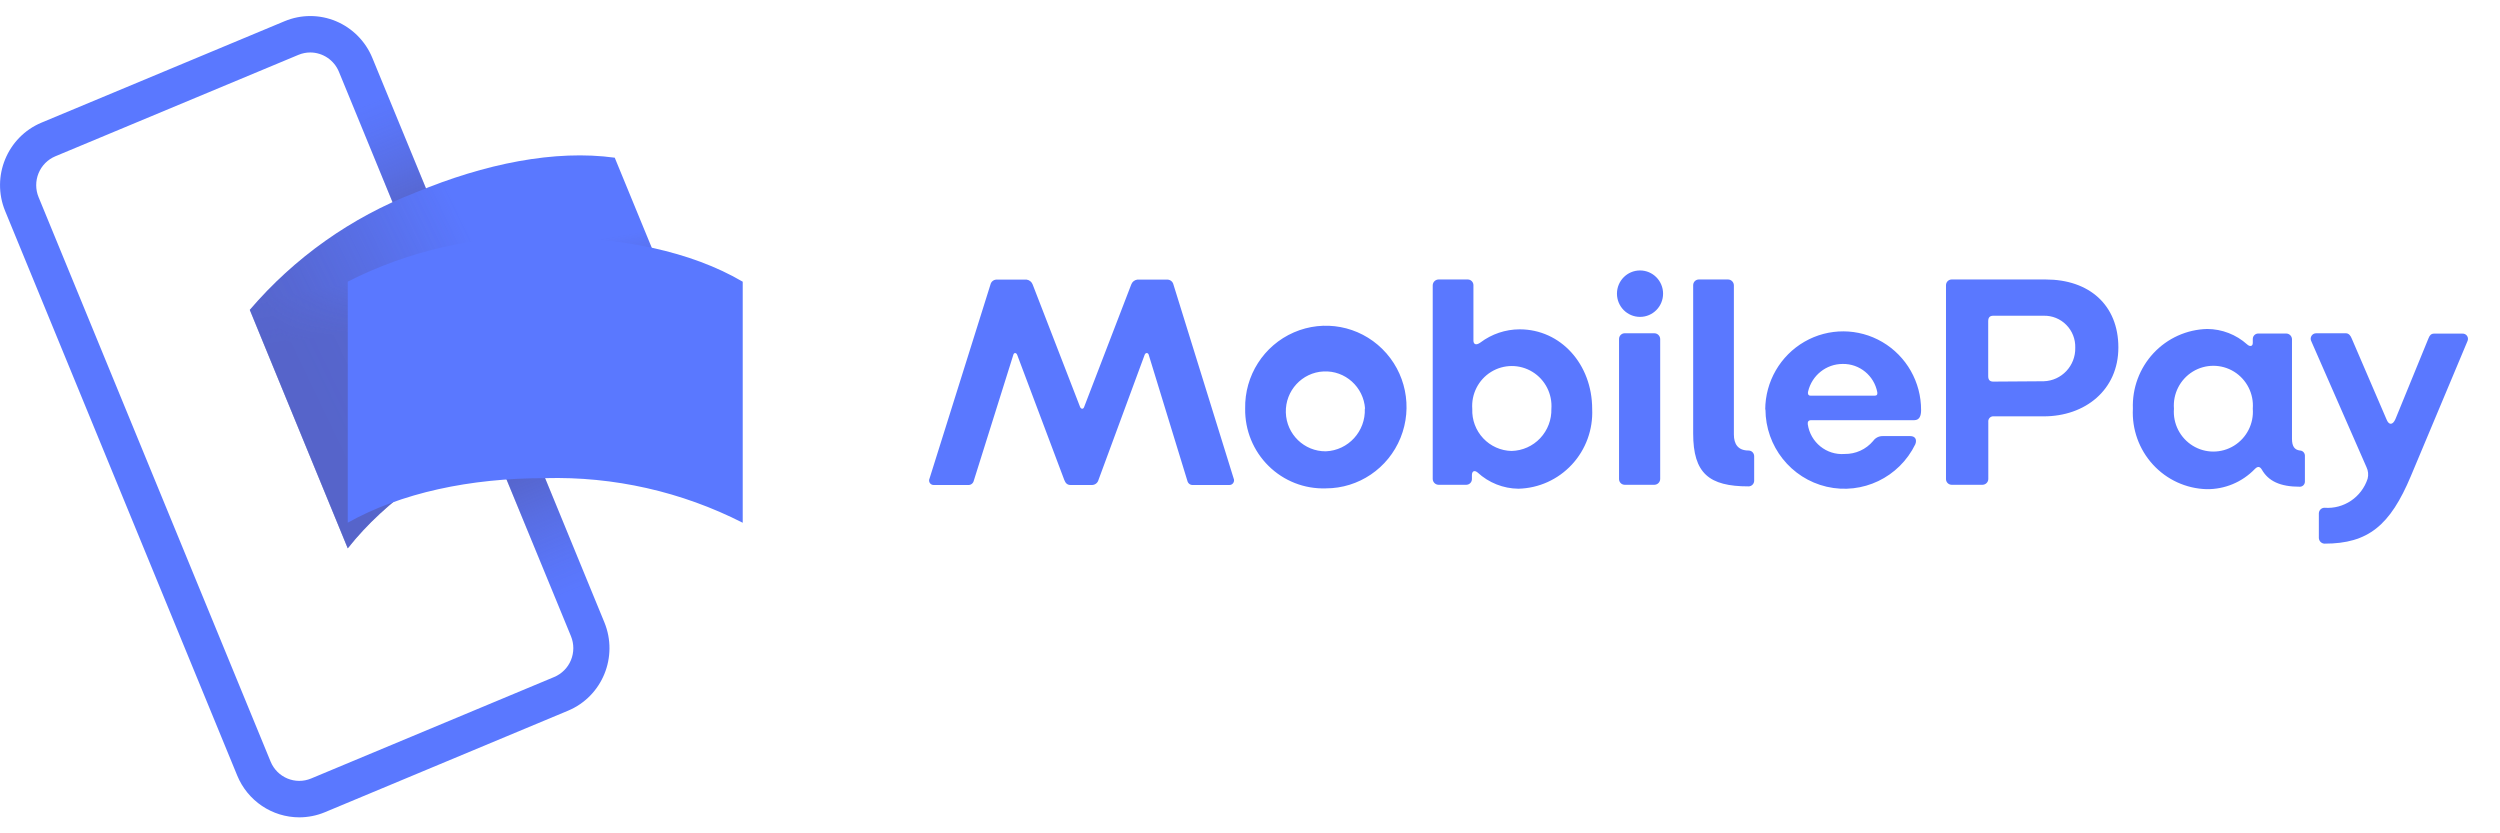 <svg width="78" height="26" viewBox="0 0 78 26" fill="none" xmlns="http://www.w3.org/2000/svg">
<path d="M9.34 25.501C8.491 25.501 7.726 24.986 7.401 24.196L0.161 6.585C-0.282 5.508 0.226 4.273 1.295 3.826L8.878 0.662C9.392 0.447 9.969 0.447 10.482 0.661C10.995 0.876 11.403 1.287 11.616 1.804L18.856 19.416C19.298 20.493 18.791 21.727 17.722 22.174L10.139 25.34C9.886 25.446 9.614 25.5 9.34 25.501ZM9.68 1.637C9.553 1.637 9.427 1.663 9.31 1.712L1.727 4.876C1.49 4.975 1.301 5.165 1.203 5.404C1.105 5.643 1.105 5.911 1.203 6.15L8.443 23.762C8.648 24.259 9.213 24.495 9.707 24.289L17.29 21.123C17.527 21.024 17.716 20.834 17.814 20.595C17.912 20.356 17.912 20.088 17.814 19.849L10.574 2.239C10.424 1.875 10.071 1.638 9.68 1.637Z" fill="#5A78FF"/>
<path style="mix-blend-mode:multiply" opacity="0.7" d="M11.052 3.401L12.094 2.966L14.961 9.939L13.918 10.374L11.052 3.401Z" fill="url(#paint0_linear)"/>
<path style="mix-blend-mode:multiply" opacity="0.7" d="M18.374 18.244L17.332 18.68L14.087 10.786L15.13 10.351L18.374 18.244Z" fill="url(#paint1_linear)"/>
<path d="M16.015 13.448C13.847 14.354 12.036 15.603 10.85 17.108L7.793 9.669C9.188 8.037 10.963 6.779 12.959 6.009C15.127 5.103 17.318 4.664 19.18 4.92L22.237 12.358C20.106 12.196 17.968 12.571 16.015 13.448Z" fill="#5A78FF"/>
<g style="mix-blend-mode:multiply" opacity="0.4">
<path style="mix-blend-mode:multiply" opacity="0.9" d="M16.015 13.448C13.847 14.354 12.036 15.603 10.85 17.108L7.793 9.669C9.188 8.037 10.963 6.779 12.959 6.009C15.127 5.103 17.318 4.664 19.18 4.92L22.237 12.358C20.106 12.196 17.968 12.571 16.015 13.448Z" fill="url(#paint2_linear)"/>
<path style="mix-blend-mode:multiply" opacity="0.7" d="M16.015 13.448C13.847 14.354 12.036 15.603 10.85 17.108L7.793 9.669C9.188 8.037 10.963 6.779 12.959 6.009C15.127 5.103 17.318 4.664 19.18 4.92L22.237 12.358C20.106 12.196 17.968 12.571 16.015 13.448Z" fill="url(#paint3_linear)"/>
</g>
<path d="M17.011 14.918C14.664 14.918 12.515 15.376 10.85 16.308V8.787C12.758 7.817 14.875 7.339 17.011 7.397C19.359 7.397 21.55 7.836 23.173 8.789V16.31C21.265 15.339 19.148 14.861 17.011 14.918ZM29.003 14.925L30.903 8.876C30.922 8.792 30.994 8.731 31.079 8.724H32.032C32.117 8.736 32.189 8.795 32.219 8.876L33.697 12.693C33.726 12.769 33.802 12.776 33.827 12.693L35.295 8.876C35.324 8.795 35.396 8.736 35.482 8.724H36.435C36.52 8.731 36.591 8.792 36.611 8.876L38.489 14.925C38.511 14.972 38.506 15.027 38.477 15.069C38.449 15.112 38.4 15.136 38.349 15.132H37.215C37.135 15.136 37.064 15.081 37.046 15.002L35.841 11.073C35.823 10.996 35.737 10.996 35.712 11.073L34.273 14.973C34.249 15.066 34.164 15.132 34.068 15.132H33.403C33.298 15.132 33.244 15.074 33.205 14.973L31.737 11.073C31.708 10.996 31.633 10.996 31.615 11.073L30.381 15.002C30.362 15.083 30.287 15.138 30.205 15.132H29.126C29.077 15.131 29.032 15.105 29.007 15.063C28.982 15.021 28.981 14.969 29.003 14.925ZM38.849 12.751C38.828 11.72 39.428 10.78 40.368 10.371C41.307 9.962 42.398 10.166 43.128 10.888C43.859 11.609 44.084 12.704 43.697 13.659C43.311 14.613 42.389 15.237 41.367 15.237C40.701 15.26 40.055 15.007 39.579 14.537C39.103 14.068 38.839 13.422 38.849 12.751ZM42.59 12.751C42.544 12.073 41.969 11.556 41.296 11.589C40.623 11.621 40.099 12.191 40.118 12.87C40.137 13.549 40.692 14.087 41.367 14.081C42.067 14.052 42.611 13.456 42.582 12.751H42.59ZM46.1 14.741C46.007 14.664 45.924 14.693 45.924 14.824V14.947C45.924 15.043 45.849 15.121 45.755 15.125H44.877C44.782 15.121 44.705 15.044 44.701 14.947V8.898C44.705 8.801 44.782 8.724 44.877 8.72H45.802C45.896 8.724 45.971 8.803 45.971 8.898V10.623C45.971 10.746 46.054 10.783 46.187 10.688C46.541 10.421 46.971 10.276 47.413 10.275C48.694 10.275 49.676 11.363 49.676 12.762C49.705 13.401 49.477 14.025 49.044 14.493C48.611 14.961 48.009 15.233 47.374 15.248C46.902 15.243 46.448 15.062 46.1 14.741ZM48.403 12.762C48.438 12.295 48.211 11.847 47.814 11.603C47.418 11.359 46.919 11.359 46.523 11.603C46.127 11.847 45.9 12.295 45.935 12.762C45.922 13.1 46.045 13.429 46.276 13.675C46.507 13.921 46.826 14.063 47.161 14.07C47.5 14.062 47.822 13.919 48.055 13.671C48.288 13.423 48.413 13.092 48.403 12.751V12.762ZM50.449 9.162C50.449 8.762 50.771 8.438 51.169 8.438C51.566 8.438 51.888 8.762 51.888 9.162C51.888 9.563 51.566 9.887 51.169 9.887C50.771 9.887 50.449 9.563 50.449 9.162ZM50.514 14.962V10.576C50.514 10.481 50.589 10.402 50.683 10.398H51.608C51.656 10.396 51.704 10.414 51.739 10.447C51.775 10.481 51.796 10.527 51.798 10.576V14.947C51.794 15.044 51.718 15.121 51.622 15.125H50.683C50.589 15.121 50.514 15.043 50.514 14.947V14.962ZM52.827 13.526V8.898C52.827 8.803 52.901 8.724 52.996 8.72H53.92C54.016 8.724 54.093 8.801 54.097 8.898V13.555C54.097 13.856 54.226 14.056 54.553 14.056C54.6 14.056 54.645 14.074 54.678 14.107C54.711 14.141 54.73 14.186 54.73 14.233V15.005C54.726 15.1 54.648 15.176 54.553 15.175C53.323 15.175 52.827 14.77 52.827 13.526ZM55.075 12.78C55.078 11.904 55.545 11.097 56.299 10.662C57.053 10.227 57.98 10.231 58.73 10.671C59.481 11.112 59.942 11.922 59.938 12.798C59.938 12.968 59.892 13.11 59.722 13.11H56.507C56.424 13.11 56.395 13.157 56.402 13.233C56.482 13.8 56.986 14.208 57.553 14.164C57.895 14.169 58.221 14.021 58.442 13.758C58.511 13.661 58.622 13.604 58.74 13.606H59.6C59.751 13.606 59.816 13.711 59.758 13.86C59.254 14.896 58.108 15.445 56.992 15.186C55.876 14.926 55.085 13.926 55.082 12.773L55.075 12.78ZM58.489 12.345C58.553 12.345 58.582 12.316 58.572 12.24C58.474 11.719 58.018 11.346 57.492 11.355C56.978 11.355 56.532 11.71 56.413 12.214C56.395 12.28 56.413 12.345 56.489 12.345H58.489ZM60.715 14.947V8.898C60.715 8.803 60.79 8.724 60.884 8.72H63.83C65.176 8.72 66.093 9.51 66.093 10.841C66.093 12.171 65.053 12.99 63.766 12.99H62.205C62.157 12.985 62.11 13.002 62.077 13.037C62.044 13.072 62.029 13.12 62.035 13.168V14.947C62.032 15.044 61.955 15.121 61.859 15.125H60.888C60.792 15.123 60.715 15.044 60.715 14.947ZM63.766 11.895C64.323 11.878 64.762 11.41 64.748 10.848C64.756 10.582 64.655 10.324 64.468 10.136C64.282 9.947 64.026 9.844 63.762 9.851H62.19C62.079 9.851 62.032 9.909 62.032 10.021V11.736C62.032 11.848 62.079 11.906 62.19 11.906L63.766 11.895ZM66.546 12.751C66.522 12.11 66.754 11.486 67.19 11.018C67.626 10.551 68.23 10.279 68.866 10.264C69.326 10.267 69.768 10.438 70.111 10.746C70.194 10.822 70.287 10.812 70.287 10.699V10.576C70.287 10.482 70.363 10.406 70.456 10.406H71.334C71.43 10.409 71.507 10.487 71.51 10.583V13.693C71.51 13.929 71.593 14.034 71.755 14.056C71.839 14.057 71.907 14.123 71.913 14.208V15.027C71.913 15.115 71.842 15.186 71.755 15.186C71.136 15.186 70.773 15.009 70.568 14.65C70.51 14.556 70.445 14.538 70.352 14.632C69.957 15.042 69.412 15.27 68.845 15.262C68.207 15.244 67.603 14.967 67.171 14.494C66.738 14.021 66.513 13.393 66.546 12.751ZM70.287 12.751C70.323 12.285 70.096 11.839 69.701 11.595C69.306 11.352 68.808 11.352 68.413 11.595C68.018 11.839 67.791 12.285 67.827 12.751C67.791 13.216 68.018 13.662 68.413 13.906C68.808 14.15 69.306 14.15 69.701 13.906C70.096 13.662 70.323 13.216 70.287 12.751ZM72.348 16.785V16.013C72.352 15.918 72.43 15.842 72.525 15.842C73.126 15.888 73.681 15.514 73.87 14.936C73.901 14.815 73.889 14.686 73.834 14.574L72.115 10.652C72.085 10.599 72.086 10.534 72.117 10.481C72.148 10.429 72.205 10.397 72.266 10.398H73.19C73.284 10.398 73.341 10.475 73.377 10.569L74.456 13.077C74.532 13.276 74.654 13.265 74.737 13.077L75.766 10.562C75.802 10.467 75.848 10.409 75.942 10.409H76.83C76.886 10.406 76.939 10.432 76.971 10.478C77.003 10.523 77.01 10.582 76.989 10.634L75.219 14.853C74.575 16.39 73.891 16.962 72.525 16.962C72.429 16.959 72.352 16.881 72.348 16.785Z" fill="#5A78FF"/>
<defs>
<linearGradient id="paint0_linear" x1="13.751" y1="8.483" x2="11.566" y2="3.139" gradientUnits="userSpaceOnUse">
<stop stop-color="#504678"/>
<stop offset="0.302" stop-color="#504678" stop-opacity="0.616"/>
<stop offset="0.608" stop-color="#504678" stop-opacity="0.283"/>
<stop offset="0.852" stop-color="#504678" stop-opacity="0.076"/>
<stop offset="1" stop-color="#504678" stop-opacity="0"/>
</linearGradient>
<linearGradient id="paint1_linear" x1="15.387" y1="12.463" x2="17.866" y2="18.51" gradientUnits="userSpaceOnUse">
<stop stop-color="#504678"/>
<stop offset="0.302" stop-color="#504678" stop-opacity="0.616"/>
<stop offset="0.608" stop-color="#504678" stop-opacity="0.283"/>
<stop offset="0.852" stop-color="#504678" stop-opacity="0.076"/>
<stop offset="1" stop-color="#504678" stop-opacity="0"/>
</linearGradient>
<linearGradient id="paint2_linear" x1="9.773" y1="12.4" x2="15.751" y2="9.529" gradientUnits="userSpaceOnUse">
<stop stop-color="#504678"/>
<stop offset="0.179" stop-color="#504678" stop-opacity="0.872"/>
<stop offset="0.526" stop-color="#504678" stop-opacity="0.536"/>
<stop offset="1" stop-color="#504678" stop-opacity="0"/>
</linearGradient>
<linearGradient id="paint3_linear" x1="14.687" y1="9.67" x2="14.427" y2="8.209" gradientUnits="userSpaceOnUse">
<stop stop-color="#504678"/>
<stop offset="0.643" stop-color="#504678" stop-opacity="0.332"/>
<stop offset="1" stop-color="#504678" stop-opacity="0"/>
</linearGradient>
</defs>
</svg>
